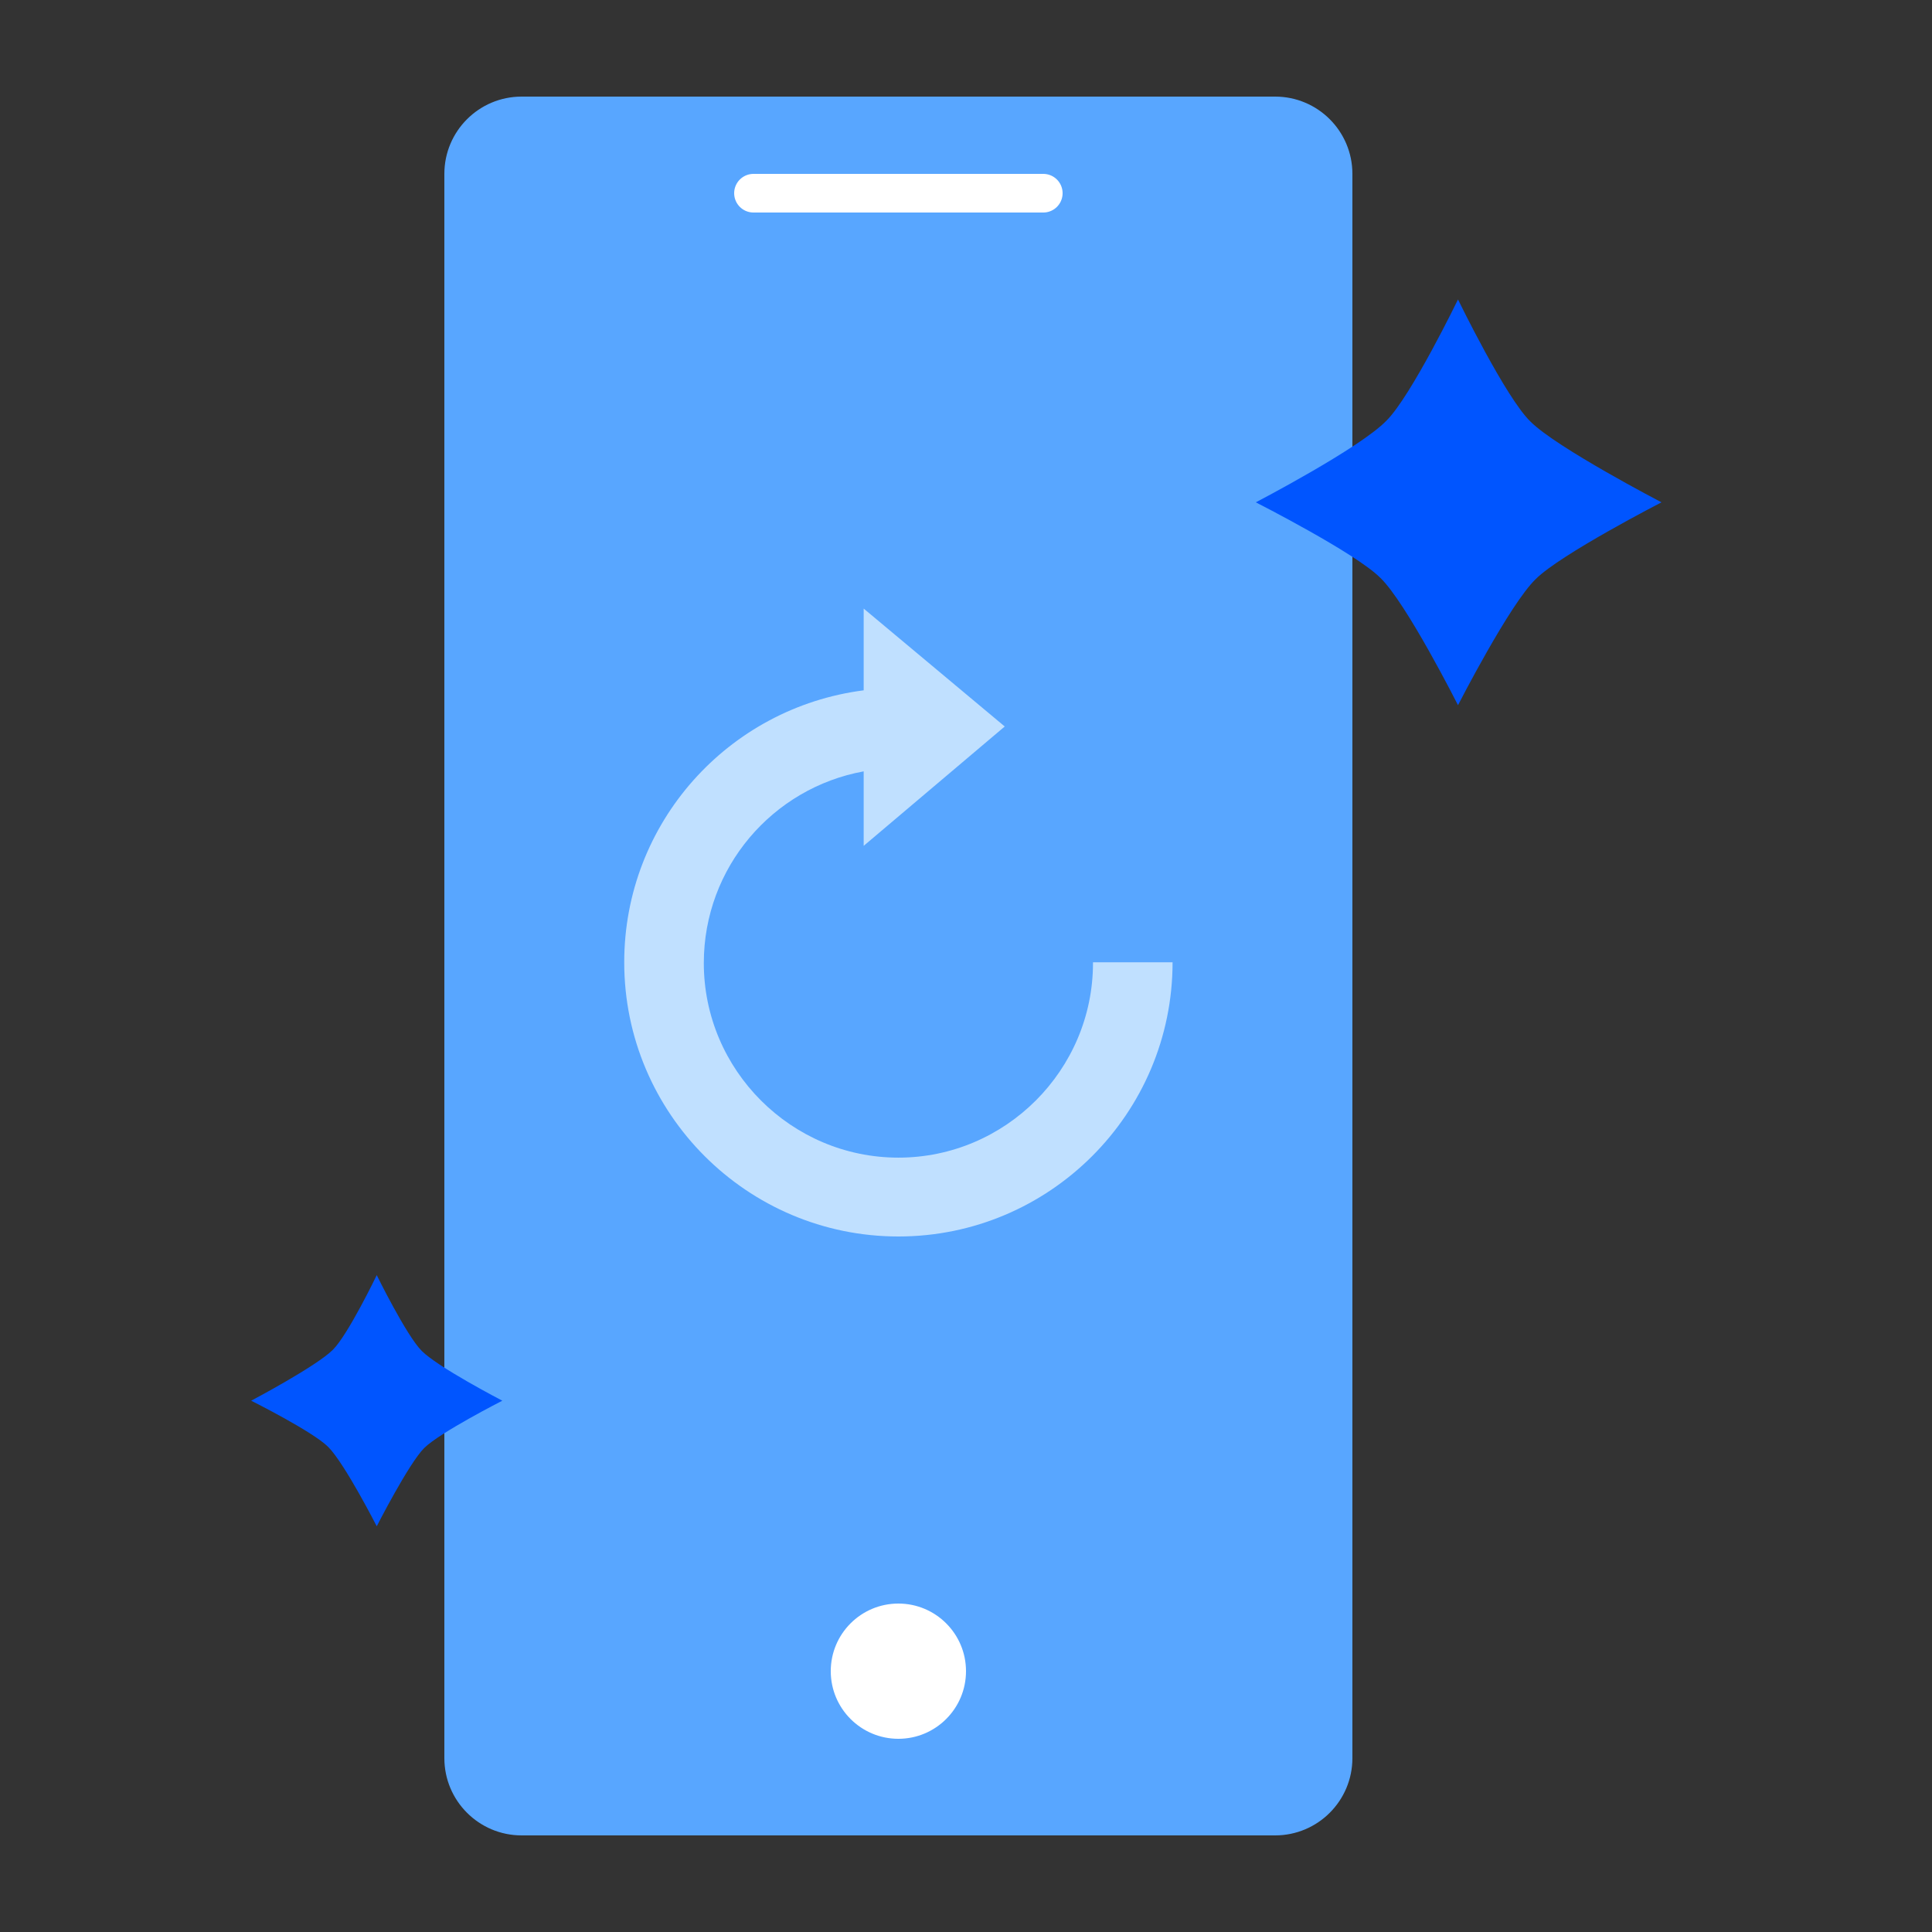 <svg width="100" height="100" viewBox="0 0 100 100" fill="none" xmlns="http://www.w3.org/2000/svg">
<rect x="0" y="0" width="100" height="100" fill="#333333" stroke="none"/>
<path d="M23 9C23 6.791 24.791 5 27 5H66C68.209 5 70 6.791 70 9V91C70 93.209 68.209 95 66 95H27C24.791 95 23 93.209 23 91V9Z" fill="#58A6FF"/>
<path d="M39 10L54 10" stroke="white" stroke-width="2" stroke-miterlimit="10" stroke-linecap="round" stroke-linejoin="round"/>
<path d="M46.5 90C48.433 90 50 88.433 50 86.5C50 84.567 48.433 83 46.5 83C44.567 83 43 84.567 43 86.5C43 88.433 44.567 90 46.5 90Z" fill="white"/>
<path d="M75.466 36.5C75.466 36.5 72.783 31.183 71.441 29.904C70.166 28.625 65 26 65 26C65 26 70.434 23.173 71.776 21.759C73.051 20.481 75.466 15.5 75.466 15.5C75.466 15.5 77.949 20.615 79.224 21.827C80.566 23.173 86 26 86 26C86 26 80.767 28.692 79.492 29.971C78.15 31.25 75.466 36.5 75.466 36.5Z" fill="#0055FF"/>
<path d="M19.5 79C19.5 79 17.844 75.75 16.986 74.891C16.189 74.094 13 72.5 13 72.5C13 72.5 16.373 70.722 17.231 69.863C18.028 69.066 19.5 66 19.5 66C19.5 66 21.033 69.127 21.83 69.924C22.689 70.783 26 72.5 26 72.5C26 72.5 22.75 74.156 21.953 74.953C21.156 75.75 19.5 79 19.5 79Z" fill="#0055FF"/>
<path d="M56.573 49.847C56.573 55.388 52.042 59.919 46.501 59.919C40.96 59.919 36.429 55.388 36.429 49.847C36.429 44.904 39.986 40.786 44.704 39.925V43.781L52.005 37.603L44.704 31.5V35.731C37.702 36.63 32.31 42.583 32.31 49.809C32.31 57.635 38.676 64 46.501 64C54.327 64 60.692 57.635 60.692 49.809H56.573V49.847Z" fill="#C0E0FF"/>
</svg>
